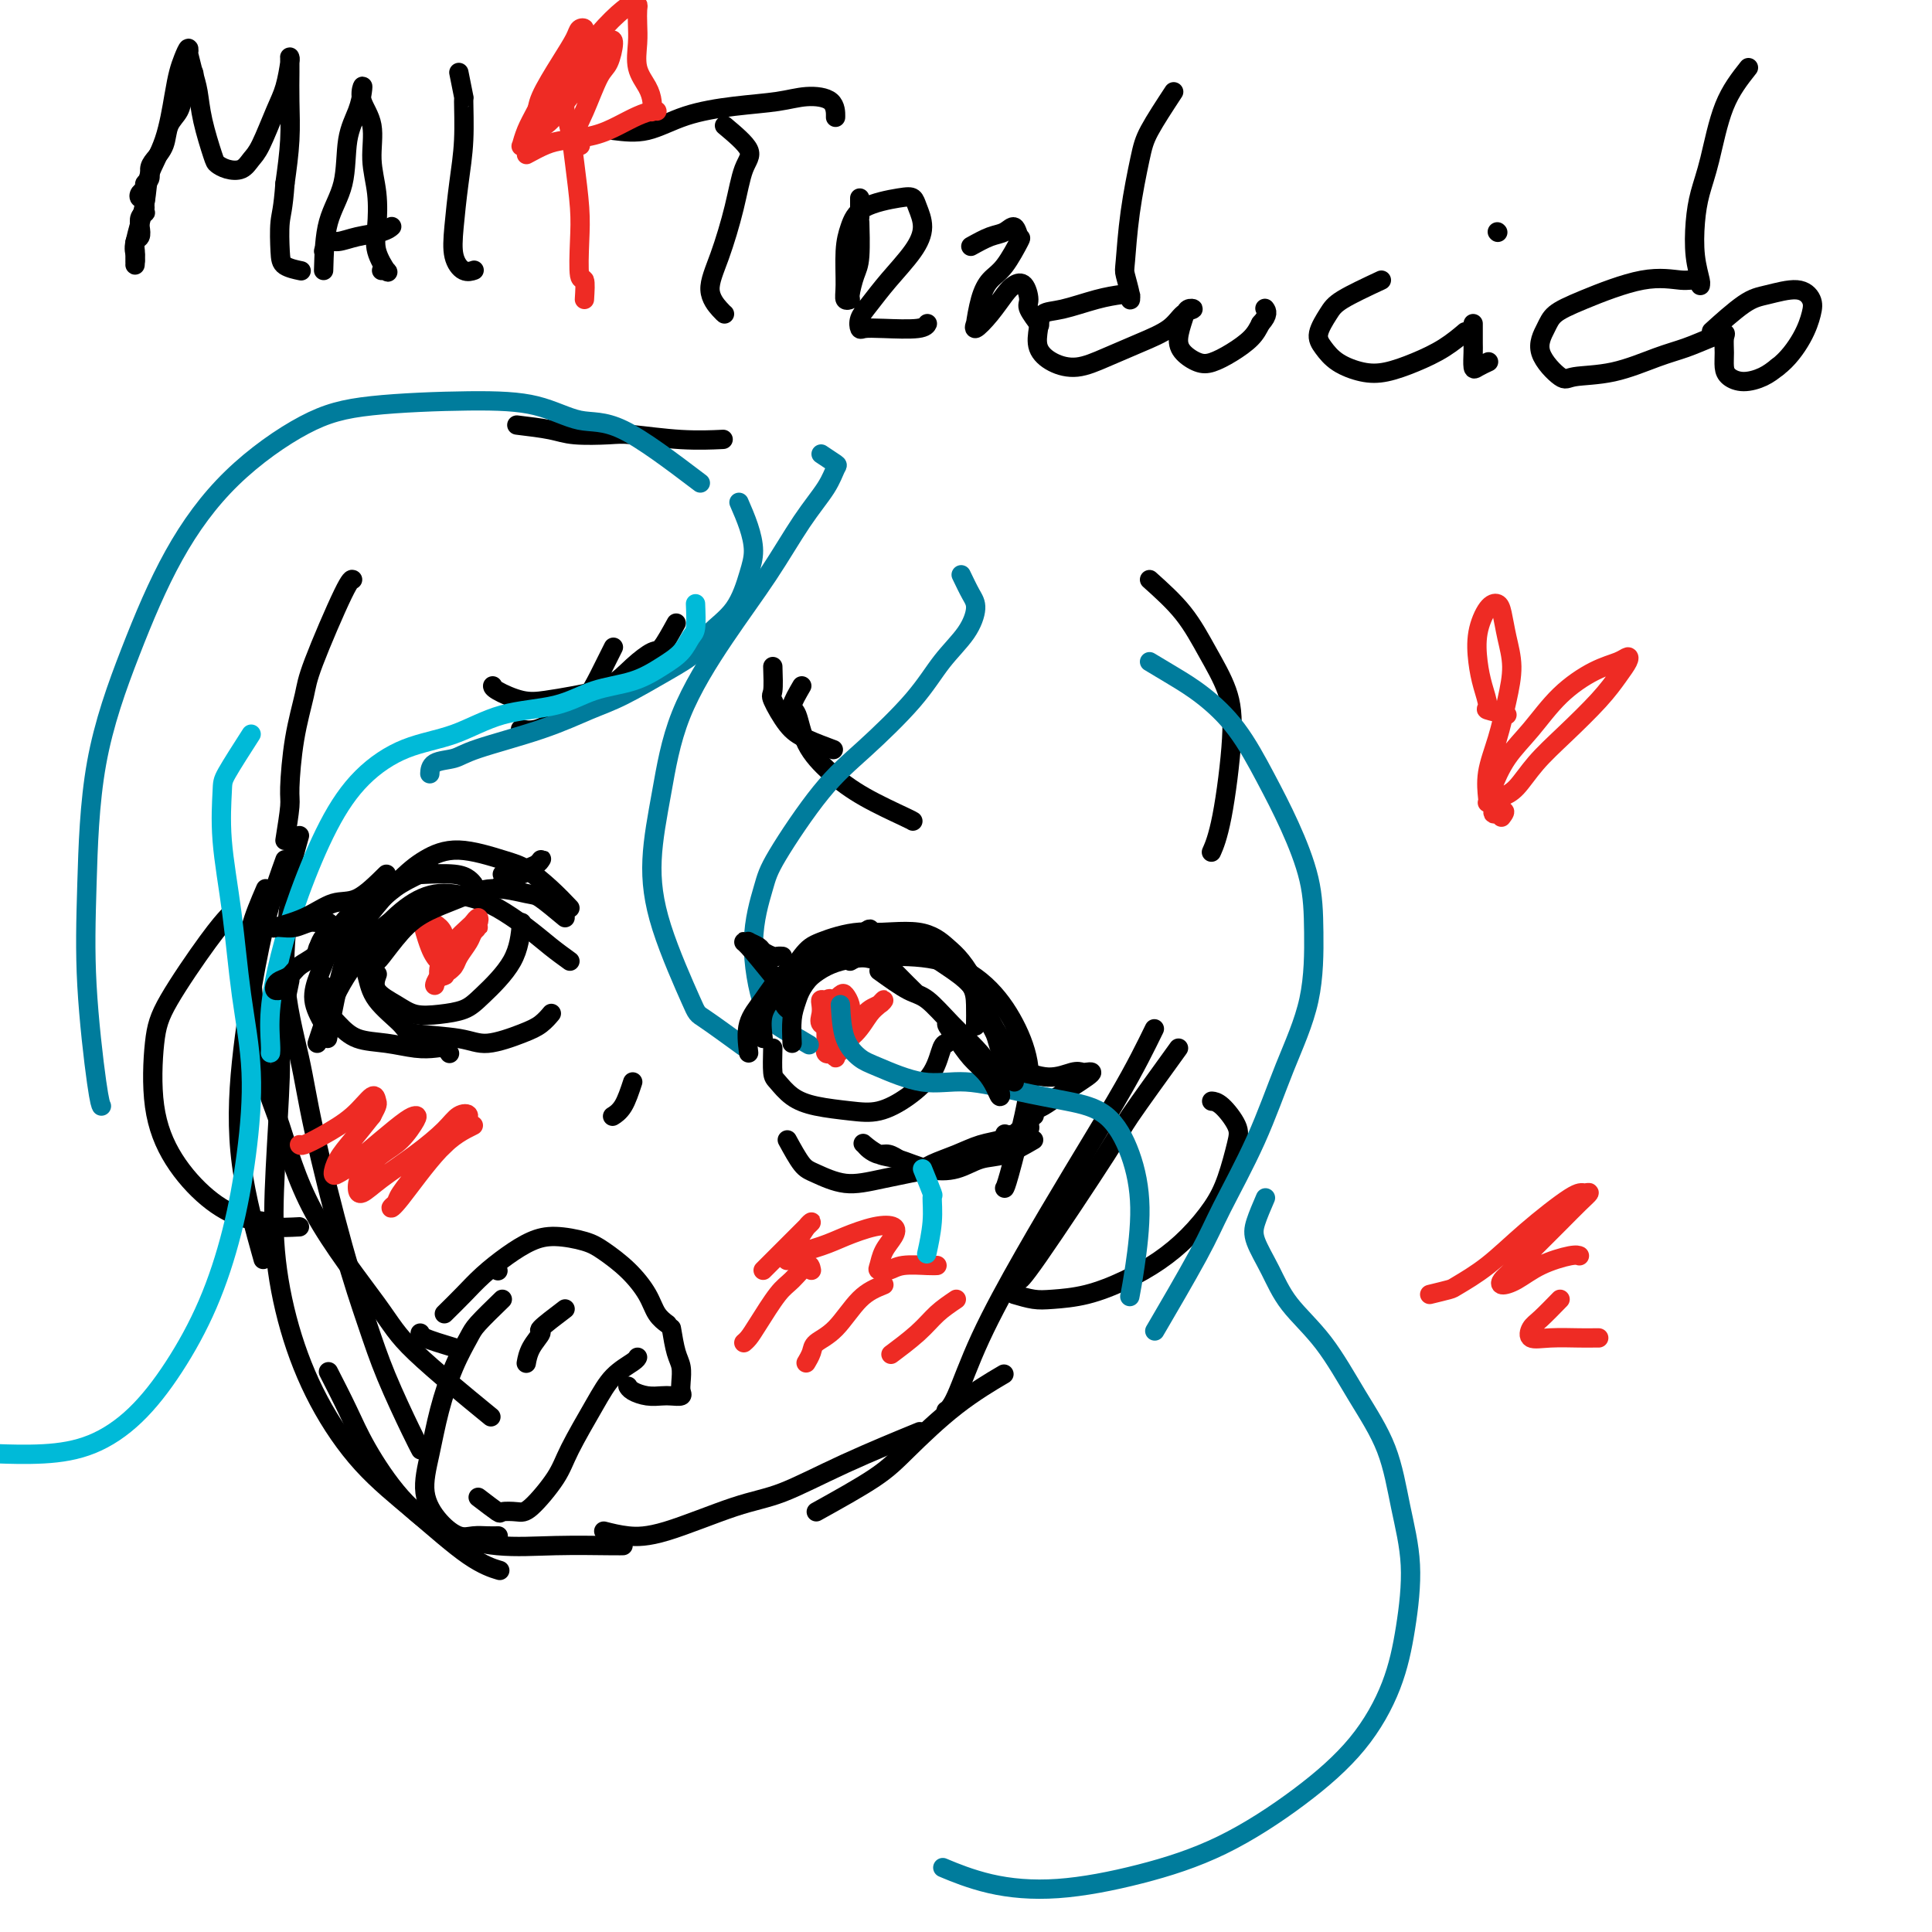 <svg viewBox='0 0 400 400' version='1.1' xmlns='http://www.w3.org/2000/svg' xmlns:xlink='http://www.w3.org/1999/xlink'><g fill='none' stroke='#000000' stroke-width='4' stroke-linecap='round' stroke-linejoin='round'><path d='M40,16c0.120,-0.486 0.241,-0.972 0,-1c-0.241,-0.028 -0.842,0.403 -1,1c-0.158,0.597 0.127,1.360 0,2c-0.127,0.640 -0.668,1.158 -1,2c-0.332,0.842 -0.457,2.007 -1,3c-0.543,0.993 -1.503,1.814 -2,3c-0.497,1.186 -0.529,2.737 -1,4c-0.471,1.263 -1.379,2.236 -2,3c-0.621,0.764 -0.955,1.318 -1,2c-0.045,0.682 0.197,1.493 0,2c-0.197,0.507 -0.834,0.709 -1,1c-0.166,0.291 0.137,0.669 0,1c-0.137,0.331 -0.716,0.615 -1,1c-0.284,0.385 -0.272,0.873 0,1c0.272,0.127 0.805,-0.106 1,0c0.195,0.106 0.053,0.549 0,1c-0.053,0.451 -0.018,0.908 0,1c0.018,0.092 0.019,-0.180 0,0c-0.019,0.180 -0.057,0.812 0,1c0.057,0.188 0.208,-0.067 0,0c-0.208,0.067 -0.774,0.455 -1,1c-0.226,0.545 -0.113,1.245 0,2c0.113,0.755 0.226,1.564 0,2c-0.226,0.436 -0.793,0.498 -1,1c-0.207,0.502 -0.056,1.443 0,2c0.056,0.557 0.016,0.731 0,1c-0.016,0.269 -0.008,0.635 0,1'/><path d='M28,54c-0.124,2.012 0.067,0.041 0,-1c-0.067,-1.041 -0.393,-1.152 0,-3c0.393,-1.848 1.506,-5.432 2,-8c0.494,-2.568 0.370,-4.119 1,-6c0.630,-1.881 2.015,-4.092 3,-7c0.985,-2.908 1.571,-6.512 2,-9c0.429,-2.488 0.703,-3.861 1,-5c0.297,-1.139 0.618,-2.044 1,-3c0.382,-0.956 0.823,-1.962 1,-2c0.177,-0.038 0.088,0.892 0,1c-0.088,0.108 -0.174,-0.605 0,0c0.174,0.605 0.609,2.529 1,4c0.391,1.471 0.737,2.488 1,4c0.263,1.512 0.444,3.517 1,6c0.556,2.483 1.486,5.444 2,7c0.514,1.556 0.612,1.708 1,2c0.388,0.292 1.066,0.725 2,1c0.934,0.275 2.123,0.393 3,0c0.877,-0.393 1.440,-1.296 2,-2c0.560,-0.704 1.117,-1.207 2,-3c0.883,-1.793 2.093,-4.875 3,-7c0.907,-2.125 1.511,-3.295 2,-5c0.489,-1.705 0.863,-3.947 1,-5c0.137,-1.053 0.037,-0.918 0,-1c-0.037,-0.082 -0.013,-0.381 0,0c0.013,0.381 0.014,1.442 0,3c-0.014,1.558 -0.042,3.612 0,6c0.042,2.388 0.155,5.111 0,8c-0.155,2.889 -0.577,5.945 -1,9'/><path d='M59,38c-0.378,5.360 -0.822,6.259 -1,8c-0.178,1.741 -0.089,4.322 0,6c0.089,1.678 0.178,2.452 1,3c0.822,0.548 2.378,0.871 3,1c0.622,0.129 0.311,0.065 0,0'/><path d='M67,56c0.099,-3.553 0.198,-7.105 1,-10c0.802,-2.895 2.306,-5.132 3,-8c0.694,-2.868 0.576,-6.369 1,-9c0.424,-2.631 1.389,-4.394 2,-6c0.611,-1.606 0.867,-3.054 1,-4c0.133,-0.946 0.145,-1.389 0,-1c-0.145,0.389 -0.445,1.611 0,3c0.445,1.389 1.634,2.943 2,5c0.366,2.057 -0.091,4.615 0,7c0.091,2.385 0.729,4.597 1,7c0.271,2.403 0.174,4.998 0,7c-0.174,2.002 -0.425,3.412 0,5c0.425,1.588 1.526,3.353 2,4c0.474,0.647 0.320,0.174 0,0c-0.320,-0.174 -0.806,-0.050 -1,0c-0.194,0.050 -0.097,0.025 0,0'/><path d='M67,52c0.281,-0.870 0.562,-1.739 1,-2c0.438,-0.261 1.032,0.088 2,0c0.968,-0.088 2.311,-0.611 4,-1c1.689,-0.389 3.724,-0.643 5,-1c1.276,-0.357 1.793,-0.816 2,-1c0.207,-0.184 0.103,-0.092 0,0'/><path d='M95,15c0.429,2.186 0.858,4.372 1,5c0.142,0.628 -0.002,-0.303 0,1c0.002,1.303 0.150,4.840 0,8c-0.150,3.160 -0.597,5.943 -1,9c-0.403,3.057 -0.763,6.388 -1,9c-0.237,2.612 -0.352,4.504 0,6c0.352,1.496 1.172,2.595 2,3c0.828,0.405 1.665,0.116 2,0c0.335,-0.116 0.167,-0.058 0,0'/><path d='M127,27c2.293,0.285 4.586,0.570 7,0c2.414,-0.570 4.948,-1.994 8,-3c3.052,-1.006 6.622,-1.593 10,-2c3.378,-0.407 6.565,-0.635 9,-1c2.435,-0.365 4.116,-0.869 6,-1c1.884,-0.131 3.969,0.109 5,1c1.031,0.891 1.008,2.432 1,3c-0.008,0.568 -0.002,0.162 0,0c0.002,-0.162 0.001,-0.081 0,0'/><path d='M150,26c2.185,1.835 4.370,3.670 5,5c0.630,1.330 -0.294,2.157 -1,4c-0.706,1.843 -1.194,4.704 -2,8c-0.806,3.296 -1.929,7.027 -3,10c-1.071,2.973 -2.091,5.189 -2,7c0.091,1.811 1.294,3.218 2,4c0.706,0.782 0.916,0.938 1,1c0.084,0.062 0.042,0.031 0,0'/><path d='M178,41c0.006,1.765 0.012,3.531 0,4c-0.012,0.469 -0.041,-0.358 0,1c0.041,1.358 0.151,4.901 0,7c-0.151,2.099 -0.562,2.753 -1,4c-0.438,1.247 -0.903,3.086 -1,4c-0.097,0.914 0.172,0.902 0,1c-0.172,0.098 -0.787,0.304 -1,0c-0.213,-0.304 -0.023,-1.118 0,-3c0.023,-1.882 -0.120,-4.831 0,-7c0.120,-2.169 0.504,-3.557 1,-5c0.496,-1.443 1.104,-2.939 3,-4c1.896,-1.061 5.079,-1.686 7,-2c1.921,-0.314 2.580,-0.318 3,0c0.420,0.318 0.601,0.960 1,2c0.399,1.040 1.017,2.480 1,4c-0.017,1.520 -0.670,3.119 -2,5c-1.330,1.881 -3.336,4.045 -5,6c-1.664,1.955 -2.987,3.700 -4,5c-1.013,1.300 -1.715,2.153 -2,3c-0.285,0.847 -0.153,1.687 0,2c0.153,0.313 0.328,0.098 1,0c0.672,-0.098 1.840,-0.078 4,0c2.160,0.078 5.312,0.213 7,0c1.688,-0.213 1.911,-0.775 2,-1c0.089,-0.225 0.045,-0.112 0,0'/><path d='M201,51c1.405,-0.779 2.810,-1.558 4,-2c1.190,-0.442 2.167,-0.547 3,-1c0.833,-0.453 1.524,-1.255 2,-1c0.476,0.255 0.738,1.567 1,2c0.262,0.433 0.525,-0.012 0,1c-0.525,1.012 -1.839,3.481 -3,5c-1.161,1.519 -2.170,2.087 -3,3c-0.830,0.913 -1.482,2.170 -2,4c-0.518,1.830 -0.903,4.232 -1,5c-0.097,0.768 0.095,-0.099 0,0c-0.095,0.099 -0.478,1.162 0,1c0.478,-0.162 1.817,-1.550 3,-3c1.183,-1.450 2.210,-2.962 3,-4c0.790,-1.038 1.344,-1.601 2,-2c0.656,-0.399 1.416,-0.632 2,0c0.584,0.632 0.994,2.131 1,3c0.006,0.869 -0.390,1.109 0,2c0.390,0.891 1.567,2.432 2,3c0.433,0.568 0.124,0.162 0,0c-0.124,-0.162 -0.062,-0.081 0,0'/><path d='M243,19c-1.940,2.959 -3.880,5.917 -5,8c-1.120,2.083 -1.421,3.290 -2,6c-0.579,2.710 -1.438,6.923 -2,11c-0.562,4.077 -0.829,8.017 -1,10c-0.171,1.983 -0.246,2.009 0,3c0.246,0.991 0.813,2.947 1,4c0.187,1.053 -0.007,1.203 0,1c0.007,-0.203 0.216,-0.761 0,-1c-0.216,-0.239 -0.856,-0.161 -2,0c-1.144,0.161 -2.792,0.406 -5,1c-2.208,0.594 -4.976,1.538 -7,2c-2.024,0.462 -3.302,0.440 -4,1c-0.698,0.560 -0.815,1.700 -1,3c-0.185,1.300 -0.439,2.760 0,4c0.439,1.240 1.570,2.261 3,3c1.430,0.739 3.159,1.197 5,1c1.841,-0.197 3.794,-1.047 6,-2c2.206,-0.953 4.665,-2.008 7,-3c2.335,-0.992 4.546,-1.922 6,-3c1.454,-1.078 2.151,-2.304 3,-3c0.849,-0.696 1.851,-0.860 2,-1c0.149,-0.140 -0.553,-0.255 -1,0c-0.447,0.255 -0.637,0.879 -1,2c-0.363,1.121 -0.899,2.740 -1,4c-0.101,1.260 0.231,2.161 1,3c0.769,0.839 1.974,1.617 3,2c1.026,0.383 1.873,0.371 3,0c1.127,-0.371 2.534,-1.100 4,-2c1.466,-0.900 2.990,-1.971 4,-3c1.010,-1.029 1.505,-2.014 2,-3'/><path d='M261,67c1.778,-1.911 1.222,-2.689 1,-3c-0.222,-0.311 -0.111,-0.156 0,0'/><path d='M286,58c-3.106,1.453 -6.212,2.907 -8,4c-1.788,1.093 -2.258,1.827 -3,3c-0.742,1.173 -1.758,2.785 -2,4c-0.242,1.215 0.289,2.033 1,3c0.711,0.967 1.603,2.083 3,3c1.397,0.917 3.300,1.636 5,2c1.700,0.364 3.199,0.374 5,0c1.801,-0.374 3.905,-1.131 6,-2c2.095,-0.869 4.179,-1.849 6,-3c1.821,-1.151 3.377,-2.472 4,-3c0.623,-0.528 0.311,-0.264 0,0'/><path d='M305,67c-0.004,1.553 -0.008,3.106 0,4c0.008,0.894 0.027,1.129 0,2c-0.027,0.871 -0.100,2.378 0,3c0.100,0.622 0.373,0.360 1,0c0.627,-0.360 1.608,-0.817 2,-1c0.392,-0.183 0.196,-0.091 0,0'/><path d='M310,48c0.000,0.000 0.100,0.100 0.1,0.1'/><path d='M362,14c-1.827,2.312 -3.653,4.623 -5,8c-1.347,3.377 -2.213,7.819 -3,11c-0.787,3.181 -1.493,5.101 -2,7c-0.507,1.899 -0.815,3.778 -1,6c-0.185,2.222 -0.248,4.788 0,7c0.248,2.212 0.806,4.072 1,5c0.194,0.928 0.022,0.925 0,1c-0.022,0.075 0.106,0.229 0,0c-0.106,-0.229 -0.445,-0.840 -1,-1c-0.555,-0.160 -1.328,0.133 -3,0c-1.672,-0.133 -4.245,-0.691 -8,0c-3.755,0.691 -8.691,2.631 -12,4c-3.309,1.369 -4.990,2.167 -6,3c-1.010,0.833 -1.348,1.700 -2,3c-0.652,1.300 -1.617,3.032 -1,5c0.617,1.968 2.817,4.171 4,5c1.183,0.829 1.348,0.282 3,0c1.652,-0.282 4.790,-0.300 8,-1c3.210,-0.700 6.492,-2.081 9,-3c2.508,-0.919 4.241,-1.376 6,-2c1.759,-0.624 3.543,-1.415 5,-2c1.457,-0.585 2.588,-0.963 3,-1c0.412,-0.037 0.104,0.268 0,1c-0.104,0.732 -0.005,1.893 0,3c0.005,1.107 -0.084,2.161 0,3c0.084,0.839 0.342,1.462 1,2c0.658,0.538 1.716,0.991 3,1c1.284,0.009 2.796,-0.426 4,-1c1.204,-0.574 2.102,-1.287 3,-2'/><path d='M368,76c2.101,-1.559 3.854,-3.956 5,-6c1.146,-2.044 1.685,-3.736 2,-5c0.315,-1.264 0.406,-2.100 0,-3c-0.406,-0.900 -1.308,-1.866 -3,-2c-1.692,-0.134 -4.175,0.562 -6,1c-1.825,0.438 -2.991,0.618 -5,2c-2.009,1.382 -4.860,3.966 -6,5c-1.140,1.034 -0.570,0.517 0,0'/></g>
<g fill='none' stroke='#EE2B24' stroke-width='4' stroke-linecap='round' stroke-linejoin='round'><path d='M121,62c0.111,-1.749 0.223,-3.498 0,-4c-0.223,-0.502 -0.780,0.242 -1,-1c-0.220,-1.242 -0.101,-4.472 0,-7c0.101,-2.528 0.185,-4.354 0,-7c-0.185,-2.646 -0.638,-6.110 -1,-9c-0.362,-2.890 -0.633,-5.205 -1,-7c-0.367,-1.795 -0.830,-3.069 -1,-4c-0.170,-0.931 -0.046,-1.520 0,-2c0.046,-0.480 0.013,-0.851 0,-1c-0.013,-0.149 -0.007,-0.074 0,0'/><path d='M109,32c1.386,-0.750 2.772,-1.500 4,-2c1.228,-0.500 2.297,-0.751 4,-1c1.703,-0.249 4.041,-0.497 6,-1c1.959,-0.503 3.540,-1.259 5,-2c1.460,-0.741 2.797,-1.465 4,-2c1.203,-0.535 2.270,-0.881 3,-1c0.730,-0.119 1.122,-0.012 1,0c-0.122,0.012 -0.758,-0.071 -1,0c-0.242,0.071 -0.089,0.294 0,0c0.089,-0.294 0.115,-1.107 0,-2c-0.115,-0.893 -0.371,-1.868 -1,-3c-0.629,-1.132 -1.632,-2.423 -2,-4c-0.368,-1.577 -0.101,-3.442 0,-5c0.101,-1.558 0.038,-2.810 0,-4c-0.038,-1.190 -0.049,-2.320 0,-3c0.049,-0.680 0.160,-0.912 0,-1c-0.160,-0.088 -0.590,-0.033 -1,0c-0.410,0.033 -0.799,0.044 -2,1c-1.201,0.956 -3.215,2.856 -5,5c-1.785,2.144 -3.340,4.532 -5,7c-1.660,2.468 -3.426,5.018 -5,7c-1.574,1.982 -2.955,3.398 -4,5c-1.045,1.602 -1.753,3.389 -2,4c-0.247,0.611 -0.033,0.045 0,0c0.033,-0.045 -0.115,0.431 0,0c0.115,-0.431 0.492,-1.770 1,-3c0.508,-1.230 1.145,-2.351 2,-4c0.855,-1.649 1.927,-3.824 3,-6'/><path d='M114,17c1.733,-2.932 3.065,-3.762 4,-5c0.935,-1.238 1.473,-2.883 2,-4c0.527,-1.117 1.045,-1.706 1,-2c-0.045,-0.294 -0.652,-0.295 -1,0c-0.348,0.295 -0.437,0.885 -1,2c-0.563,1.115 -1.599,2.755 -3,5c-1.401,2.245 -3.166,5.095 -4,7c-0.834,1.905 -0.738,2.864 -1,4c-0.262,1.136 -0.881,2.448 -1,3c-0.119,0.552 0.262,0.344 1,0c0.738,-0.344 1.834,-0.824 3,-2c1.166,-1.176 2.401,-3.048 4,-5c1.599,-1.952 3.562,-3.986 5,-6c1.438,-2.014 2.352,-4.010 3,-5c0.648,-0.990 1.030,-0.974 1,0c-0.030,0.974 -0.474,2.906 -1,4c-0.526,1.094 -1.135,1.351 -2,3c-0.865,1.649 -1.984,4.689 -3,7c-1.016,2.311 -1.927,3.891 -2,5c-0.073,1.109 0.694,1.745 1,2c0.306,0.255 0.153,0.127 0,0'/></g>
<g fill='none' stroke='#000000' stroke-width='4' stroke-linecap='round' stroke-linejoin='round'><path d='M118,188c-1.216,-1.279 -2.432,-2.559 -4,-4c-1.568,-1.441 -3.490,-3.044 -5,-4c-1.510,-0.956 -2.610,-1.264 -5,-2c-2.390,-0.736 -6.072,-1.900 -9,-2c-2.928,-0.100 -5.104,0.864 -7,2c-1.896,1.136 -3.514,2.442 -6,5c-2.486,2.558 -5.842,6.366 -8,10c-2.158,3.634 -3.120,7.094 -4,11c-0.880,3.906 -1.680,8.259 -2,10c-0.320,1.741 -0.160,0.871 0,0'/><path d='M118,199c-1.278,-0.923 -2.556,-1.846 -4,-3c-1.444,-1.154 -3.056,-2.537 -5,-4c-1.944,-1.463 -4.222,-3.004 -6,-4c-1.778,-0.996 -3.055,-1.448 -5,-2c-1.945,-0.552 -4.557,-1.204 -7,-1c-2.443,0.204 -4.718,1.265 -7,3c-2.282,1.735 -4.570,4.146 -7,7c-2.430,2.854 -5.000,6.153 -7,10c-2.000,3.847 -3.428,8.242 -4,10c-0.572,1.758 -0.286,0.879 0,0'/><path d='M161,210c1.974,-2.537 3.948,-5.073 6,-7c2.052,-1.927 4.184,-3.243 7,-4c2.816,-0.757 6.318,-0.954 10,-1c3.682,-0.046 7.546,0.059 11,1c3.454,0.941 6.498,2.718 9,5c2.502,2.282 4.460,5.070 6,8c1.540,2.930 2.661,6.000 3,9c0.339,3.000 -0.105,5.928 -1,10c-0.895,4.072 -2.241,9.289 -3,12c-0.759,2.711 -0.931,2.918 -1,3c-0.069,0.082 -0.034,0.041 0,0'/><path d='M160,217c-0.050,1.963 -0.101,3.927 0,5c0.101,1.073 0.353,1.256 1,2c0.647,0.744 1.690,2.048 3,3c1.310,0.952 2.886,1.551 5,2c2.114,0.449 4.765,0.747 7,1c2.235,0.253 4.053,0.460 6,0c1.947,-0.460 4.025,-1.587 6,-3c1.975,-1.413 3.849,-3.111 5,-5c1.151,-1.889 1.579,-3.970 2,-5c0.421,-1.030 0.835,-1.009 1,-1c0.165,0.009 0.083,0.004 0,0'/><path d='M76,193c-0.514,1.775 -1.028,3.551 -1,5c0.028,1.449 0.597,2.573 1,4c0.403,1.427 0.639,3.158 2,5c1.361,1.842 3.848,3.794 5,5c1.152,1.206 0.969,1.666 3,2c2.031,0.334 6.275,0.541 9,1c2.725,0.459 3.932,1.170 6,1c2.068,-0.170 4.998,-1.221 7,-2c2.002,-0.779 3.078,-1.287 4,-2c0.922,-0.713 1.692,-1.632 2,-2c0.308,-0.368 0.154,-0.184 0,0'/></g>
<g fill='none' stroke='#EE2B24' stroke-width='4' stroke-linecap='round' stroke-linejoin='round'><path d='M89,192c-0.196,-0.180 -0.393,-0.360 0,0c0.393,0.360 1.374,1.259 2,2c0.626,0.741 0.897,1.324 1,2c0.103,0.676 0.039,1.447 0,2c-0.039,0.553 -0.052,0.890 0,1c0.052,0.110 0.168,-0.005 0,0c-0.168,0.005 -0.620,0.132 -1,0c-0.380,-0.132 -0.688,-0.523 -1,-1c-0.312,-0.477 -0.627,-1.040 -1,-2c-0.373,-0.960 -0.804,-2.318 -1,-3c-0.196,-0.682 -0.158,-0.687 0,-1c0.158,-0.313 0.435,-0.935 1,-1c0.565,-0.065 1.419,0.428 2,1c0.581,0.572 0.889,1.225 1,2c0.111,0.775 0.026,1.673 0,3c-0.026,1.327 0.006,3.081 0,4c-0.006,0.919 -0.052,1.001 0,1c0.052,-0.001 0.201,-0.086 0,0c-0.201,0.086 -0.751,0.342 -1,0c-0.249,-0.342 -0.197,-1.281 0,-2c0.197,-0.719 0.540,-1.217 1,-2c0.460,-0.783 1.038,-1.853 2,-3c0.962,-1.147 2.308,-2.373 3,-3c0.692,-0.627 0.730,-0.654 1,-1c0.270,-0.346 0.774,-1.010 1,-1c0.226,0.010 0.176,0.695 0,1c-0.176,0.305 -0.479,0.230 -1,1c-0.521,0.770 -1.261,2.385 -2,4'/><path d='M96,196c-0.937,1.566 -1.780,2.481 -2,3c-0.220,0.519 0.183,0.641 0,1c-0.183,0.359 -0.950,0.955 -1,1c-0.050,0.045 0.618,-0.462 1,-1c0.382,-0.538 0.477,-1.109 1,-2c0.523,-0.891 1.472,-2.102 2,-3c0.528,-0.898 0.635,-1.481 1,-2c0.365,-0.519 0.987,-0.973 1,-1c0.013,-0.027 -0.585,0.375 -1,1c-0.415,0.625 -0.647,1.474 -1,2c-0.353,0.526 -0.827,0.729 -2,2c-1.173,1.271 -3.047,3.612 -4,5c-0.953,1.388 -0.987,1.825 -1,2c-0.013,0.175 -0.007,0.087 0,0'/><path d='M173,208c0.029,0.651 0.058,1.302 0,2c-0.058,0.698 -0.202,1.442 0,2c0.202,0.558 0.750,0.931 1,1c0.250,0.069 0.203,-0.166 0,0c-0.203,0.166 -0.562,0.732 -1,1c-0.438,0.268 -0.954,0.237 -1,0c-0.046,-0.237 0.379,-0.680 0,-1c-0.379,-0.320 -1.563,-0.516 -2,-1c-0.437,-0.484 -0.127,-1.256 0,-2c0.127,-0.744 0.071,-1.458 0,-2c-0.071,-0.542 -0.158,-0.910 0,-1c0.158,-0.090 0.560,0.097 1,0c0.440,-0.097 0.916,-0.478 1,0c0.084,0.478 -0.225,1.816 0,3c0.225,1.184 0.985,2.213 1,3c0.015,0.787 -0.714,1.330 -1,2c-0.286,0.670 -0.129,1.467 0,2c0.129,0.533 0.230,0.802 0,1c-0.230,0.198 -0.792,0.324 -1,0c-0.208,-0.324 -0.063,-1.099 0,-2c0.063,-0.901 0.044,-1.927 0,-3c-0.044,-1.073 -0.113,-2.191 0,-3c0.113,-0.809 0.410,-1.308 1,-2c0.590,-0.692 1.475,-1.577 2,-2c0.525,-0.423 0.690,-0.384 1,0c0.310,0.384 0.763,1.113 1,2c0.237,0.887 0.256,1.931 0,3c-0.256,1.069 -0.787,2.163 -1,3c-0.213,0.837 -0.106,1.419 0,2'/><path d='M175,216c-0.301,1.926 -1.554,1.743 -2,2c-0.446,0.257 -0.087,0.956 0,1c0.087,0.044 -0.100,-0.565 0,-1c0.100,-0.435 0.486,-0.695 1,-1c0.514,-0.305 1.155,-0.653 2,-2c0.845,-1.347 1.895,-3.691 3,-5c1.105,-1.309 2.264,-1.582 3,-2c0.736,-0.418 1.048,-0.981 1,-1c-0.048,-0.019 -0.457,0.506 -1,1c-0.543,0.494 -1.219,0.956 -2,2c-0.781,1.044 -1.668,2.670 -3,4c-1.332,1.330 -3.111,2.364 -4,3c-0.889,0.636 -0.890,0.874 -1,1c-0.110,0.126 -0.331,0.139 0,0c0.331,-0.139 1.212,-0.429 2,-1c0.788,-0.571 1.481,-1.423 2,-2c0.519,-0.577 0.862,-0.879 1,-1c0.138,-0.121 0.069,-0.060 0,0'/></g>
<g fill='none' stroke='#000000' stroke-width='4' stroke-linecap='round' stroke-linejoin='round'><path d='M117,190c-1.942,-1.619 -3.884,-3.238 -5,-4c-1.116,-0.762 -1.407,-0.667 -3,-1c-1.593,-0.333 -4.490,-1.094 -7,-1c-2.510,0.094 -4.634,1.045 -7,2c-2.366,0.955 -4.974,1.916 -7,3c-2.026,1.084 -3.471,2.290 -5,4c-1.529,1.710 -3.142,3.922 -4,5c-0.858,1.078 -0.959,1.022 -1,1c-0.041,-0.022 -0.020,-0.011 0,0'/><path d='M69,207c0.921,-2.108 1.841,-4.217 2,-5c0.159,-0.783 -0.445,-0.242 0,-1c0.445,-0.758 1.937,-2.816 4,-5c2.063,-2.184 4.696,-4.494 7,-6c2.304,-1.506 4.277,-2.208 7,-3c2.723,-0.792 6.195,-1.675 8,-2c1.805,-0.325 1.944,-0.093 2,0c0.056,0.093 0.028,0.046 0,0'/><path d='M140,129c-1.135,2.062 -2.269,4.125 -3,5c-0.731,0.875 -1.058,0.563 -2,1c-0.942,0.437 -2.497,1.621 -4,3c-1.503,1.379 -2.953,2.951 -5,4c-2.047,1.049 -4.692,1.573 -7,2c-2.308,0.427 -4.279,0.755 -6,1c-1.721,0.245 -3.193,0.406 -5,0c-1.807,-0.406 -3.948,-1.378 -5,-2c-1.052,-0.622 -1.015,-0.892 -1,-1c0.015,-0.108 0.007,-0.054 0,0'/><path d='M166,142c-0.928,1.606 -1.855,3.212 -2,4c-0.145,0.788 0.493,0.757 1,2c0.507,1.243 0.882,3.759 2,6c1.118,2.241 2.979,4.208 5,6c2.021,1.792 4.201,3.408 7,5c2.799,1.592 6.215,3.159 8,4c1.785,0.841 1.939,0.954 2,1c0.061,0.046 0.031,0.023 0,0'/><path d='M59,178c-1.011,2.806 -2.021,5.613 -3,9c-0.979,3.387 -1.925,7.355 -3,13c-1.075,5.645 -2.278,12.967 -3,20c-0.722,7.033 -0.964,13.778 0,21c0.964,7.222 3.132,14.921 4,18c0.868,3.079 0.434,1.540 0,0'/><path d='M55,184c-1.231,2.862 -2.463,5.724 -3,8c-0.537,2.276 -0.380,3.966 0,9c0.380,5.034 0.982,13.412 2,19c1.018,5.588 2.450,8.385 4,13c1.550,4.615 3.216,11.046 7,18c3.784,6.954 9.684,14.431 13,19c3.316,4.569 4.047,6.230 8,10c3.953,3.770 11.130,9.649 14,12c2.870,2.351 1.435,1.176 0,0'/><path d='M62,173c-0.896,3.183 -1.793,6.366 -2,8c-0.207,1.634 0.274,1.719 0,5c-0.274,3.281 -1.305,9.760 -1,16c0.305,6.240 1.945,12.242 3,17c1.055,4.758 1.525,8.271 3,15c1.475,6.729 3.954,16.672 6,24c2.046,7.328 3.659,12.041 5,16c1.341,3.959 2.411,7.164 4,11c1.589,3.836 3.697,8.302 5,11c1.303,2.698 1.801,3.628 2,4c0.199,0.372 0.100,0.186 0,0'/><path d='M60,203c-0.302,1.438 -0.605,2.877 -1,5c-0.395,2.123 -0.883,4.931 -1,7c-0.117,2.069 0.139,3.398 0,8c-0.139,4.602 -0.671,12.478 -1,19c-0.329,6.522 -0.456,11.689 0,17c0.456,5.311 1.495,10.767 3,16c1.505,5.233 3.476,10.243 6,15c2.524,4.757 5.602,9.261 9,13c3.398,3.739 7.117,6.714 11,10c3.883,3.286 7.930,6.885 11,9c3.070,2.115 5.163,2.747 6,3c0.837,0.253 0.419,0.126 0,0'/><path d='M68,284c1.395,2.728 2.791,5.457 4,8c1.209,2.543 2.232,4.902 4,8c1.768,3.098 4.280,6.935 7,10c2.720,3.065 5.647,5.357 9,7c3.353,1.643 7.133,2.636 11,3c3.867,0.364 7.820,0.097 12,0c4.180,-0.097 8.587,-0.026 11,0c2.413,0.026 2.832,0.007 3,0c0.168,-0.007 0.084,-0.004 0,0'/><path d='M125,317c1.571,0.399 3.142,0.798 5,1c1.858,0.202 4.003,0.207 8,-1c3.997,-1.207 9.847,-3.627 14,-5c4.153,-1.373 6.608,-1.698 10,-3c3.392,-1.302 7.721,-3.581 13,-6c5.279,-2.419 11.508,-4.977 14,-6c2.492,-1.023 1.246,-0.512 0,0'/><path d='M169,313c4.510,-2.504 9.021,-5.008 12,-7c2.979,-1.992 4.427,-3.472 7,-6c2.573,-2.528 6.270,-6.104 10,-9c3.730,-2.896 7.494,-5.113 9,-6c1.506,-0.887 0.753,-0.443 0,0'/><path d='M239,213c-0.910,1.864 -1.821,3.728 -3,6c-1.179,2.272 -2.627,4.951 -5,9c-2.373,4.049 -5.673,9.467 -9,15c-3.327,5.533 -6.682,11.182 -10,17c-3.318,5.818 -6.601,11.807 -9,17c-2.399,5.193 -3.915,9.590 -5,12c-1.085,2.410 -1.739,2.831 -2,3c-0.261,0.169 -0.131,0.084 0,0'/><path d='M244,217c-4.053,5.608 -8.105,11.215 -10,14c-1.895,2.785 -1.632,2.746 -5,8c-3.368,5.254 -10.368,15.799 -14,21c-3.632,5.201 -3.895,5.057 -4,5c-0.105,-0.057 -0.053,-0.029 0,0'/><path d='M59,174c0.438,-2.743 0.876,-5.487 1,-7c0.124,-1.513 -0.065,-1.796 0,-4c0.065,-2.204 0.385,-6.328 1,-10c0.615,-3.672 1.524,-6.893 2,-9c0.476,-2.107 0.519,-3.101 2,-7c1.481,-3.899 4.399,-10.704 6,-14c1.601,-3.296 1.886,-3.085 2,-3c0.114,0.085 0.057,0.042 0,0'/><path d='M107,88c2.581,0.312 5.162,0.623 7,1c1.838,0.377 2.931,0.819 5,1c2.069,0.181 5.112,0.101 7,0c1.888,-0.101 2.619,-0.223 5,0c2.381,0.223 6.410,0.791 10,1c3.590,0.209 6.740,0.060 8,0c1.260,-0.060 0.630,-0.030 0,0'/><path d='M238,120c2.502,2.245 5.005,4.490 7,7c1.995,2.510 3.484,5.286 5,8c1.516,2.714 3.061,5.365 4,8c0.939,2.635 1.272,5.253 1,10c-0.272,4.747 -1.150,11.624 -2,16c-0.850,4.376 -1.671,6.250 -2,7c-0.329,0.750 -0.164,0.375 0,0'/><path d='M210,268c1.397,0.410 2.795,0.820 4,1c1.205,0.180 2.218,0.129 4,0c1.782,-0.129 4.332,-0.336 7,-1c2.668,-0.664 5.453,-1.784 8,-3c2.547,-1.216 4.857,-2.527 7,-4c2.143,-1.473 4.118,-3.106 6,-5c1.882,-1.894 3.672,-4.049 5,-6c1.328,-1.951 2.194,-3.700 3,-6c0.806,-2.300 1.550,-5.152 2,-7c0.450,-1.848 0.605,-2.691 0,-4c-0.605,-1.309 -1.971,-3.083 -3,-4c-1.029,-0.917 -1.723,-0.976 -2,-1c-0.277,-0.024 -0.139,-0.012 0,0'/><path d='M62,254c-1.995,0.103 -3.989,0.205 -5,0c-1.011,-0.205 -1.038,-0.719 -2,-1c-0.962,-0.281 -2.858,-0.331 -5,-1c-2.142,-0.669 -4.531,-1.956 -7,-4c-2.469,-2.044 -5.017,-4.843 -7,-8c-1.983,-3.157 -3.400,-6.671 -4,-11c-0.600,-4.329 -0.385,-9.472 0,-13c0.385,-3.528 0.938,-5.440 3,-9c2.062,-3.560 5.632,-8.766 8,-12c2.368,-3.234 3.534,-4.495 4,-5c0.466,-0.505 0.233,-0.252 0,0'/><path d='M131,224c-0.622,1.889 -1.244,3.778 -2,5c-0.756,1.222 -1.644,1.778 -2,2c-0.356,0.222 -0.178,0.111 0,0'/><path d='M176,199c2.233,-1.271 4.465,-2.542 5,-3c0.535,-0.458 -0.629,-0.101 0,0c0.629,0.101 3.050,-0.052 5,0c1.950,0.052 3.428,0.310 5,1c1.572,0.690 3.236,1.812 5,3c1.764,1.188 3.627,2.442 5,4c1.373,1.558 2.256,3.420 3,5c0.744,1.580 1.348,2.879 2,4c0.652,1.121 1.350,2.063 2,3c0.650,0.937 1.252,1.868 2,3c0.748,1.132 1.642,2.466 2,3c0.358,0.534 0.179,0.267 0,0'/><path d='M210,221c2.447,0.958 4.895,1.916 7,2c2.105,0.084 3.869,-0.707 5,-1c1.131,-0.293 1.629,-0.086 2,0c0.371,0.086 0.616,0.053 1,0c0.384,-0.053 0.906,-0.127 1,0c0.094,0.127 -0.240,0.453 -1,1c-0.760,0.547 -1.946,1.313 -3,2c-1.054,0.687 -1.978,1.294 -3,2c-1.022,0.706 -2.144,1.510 -3,2c-0.856,0.490 -1.446,0.668 -2,1c-0.554,0.332 -1.072,0.820 -1,1c0.072,0.180 0.735,0.051 1,0c0.265,-0.051 0.133,-0.026 0,0'/><path d='M214,236c-2.084,1.211 -4.168,2.423 -6,3c-1.832,0.577 -3.413,0.521 -5,1c-1.587,0.479 -3.179,1.494 -5,2c-1.821,0.506 -3.872,0.503 -6,0c-2.128,-0.503 -4.333,-1.505 -6,-2c-1.667,-0.495 -2.794,-0.482 -4,-1c-1.206,-0.518 -2.489,-1.565 -3,-2c-0.511,-0.435 -0.249,-0.256 0,0c0.249,0.256 0.484,0.591 1,1c0.516,0.409 1.314,0.893 2,1c0.686,0.107 1.262,-0.164 2,0c0.738,0.164 1.640,0.761 2,1c0.360,0.239 0.180,0.119 0,0'/><path d='M186,240c1.470,0.912 2.940,1.825 4,2c1.060,0.175 1.710,-0.387 3,-1c1.290,-0.613 3.222,-1.276 5,-2c1.778,-0.724 3.404,-1.510 5,-2c1.596,-0.490 3.163,-0.685 4,-1c0.837,-0.315 0.946,-0.749 1,-1c0.054,-0.251 0.055,-0.319 0,0c-0.055,0.319 -0.165,1.024 0,1c0.165,-0.024 0.604,-0.777 1,-1c0.396,-0.223 0.749,0.085 1,0c0.251,-0.085 0.399,-0.563 1,-1c0.601,-0.437 1.656,-0.831 2,-1c0.344,-0.169 -0.024,-0.112 0,0c0.024,0.112 0.439,0.277 0,1c-0.439,0.723 -1.734,2.002 -3,3c-1.266,0.998 -2.505,1.714 -3,2c-0.495,0.286 -0.248,0.143 0,0'/><path d='M163,236c1.066,1.951 2.133,3.902 3,5c0.867,1.098 1.535,1.341 3,2c1.465,0.659 3.727,1.732 6,2c2.273,0.268 4.558,-0.268 8,-1c3.442,-0.732 8.042,-1.659 10,-2c1.958,-0.341 1.274,-0.098 1,0c-0.274,0.098 -0.137,0.049 0,0'/><path d='M67,204c-0.467,1.646 -0.935,3.291 -1,4c-0.065,0.709 0.271,0.481 1,1c0.729,0.519 1.851,1.786 3,3c1.149,1.214 2.325,2.377 4,3c1.675,0.623 3.850,0.707 6,1c2.150,0.293 4.275,0.797 6,1c1.725,0.203 3.050,0.106 4,0c0.950,-0.106 1.525,-0.221 2,0c0.475,0.221 0.850,0.777 1,1c0.150,0.223 0.075,0.111 0,0'/><path d='M67,212c-0.912,-1.659 -1.824,-3.317 -2,-5c-0.176,-1.683 0.385,-3.389 1,-5c0.615,-1.611 1.285,-3.125 2,-5c0.715,-1.875 1.476,-4.111 3,-6c1.524,-1.889 3.812,-3.432 6,-5c2.188,-1.568 4.275,-3.163 6,-4c1.725,-0.837 3.089,-0.918 5,-1c1.911,-0.082 4.368,-0.166 6,0c1.632,0.166 2.439,0.583 3,1c0.561,0.417 0.874,0.833 1,1c0.126,0.167 0.063,0.083 0,0'/><path d='M108,191c-0.256,2.672 -0.511,5.344 -2,8c-1.489,2.656 -4.210,5.295 -6,7c-1.790,1.705 -2.649,2.477 -4,3c-1.351,0.523 -3.196,0.798 -5,1c-1.804,0.202 -3.569,0.330 -5,0c-1.431,-0.330 -2.528,-1.119 -4,-2c-1.472,-0.881 -3.319,-1.852 -4,-3c-0.681,-1.148 -0.194,-2.471 0,-3c0.194,-0.529 0.097,-0.265 0,0'/><path d='M160,138c0.069,2.018 0.138,4.037 0,5c-0.138,0.963 -0.485,0.871 0,2c0.485,1.129 1.800,3.478 3,5c1.200,1.522 2.285,2.218 4,3c1.715,0.782 4.062,1.652 5,2c0.938,0.348 0.469,0.174 0,0'/><path d='M127,134c-0.803,1.603 -1.607,3.206 -2,4c-0.393,0.794 -0.377,0.781 -1,2c-0.623,1.219 -1.887,3.672 -3,5c-1.113,1.328 -2.074,1.533 -3,2c-0.926,0.467 -1.815,1.197 -3,2c-1.185,0.803 -2.665,1.678 -4,2c-1.335,0.322 -2.524,0.092 -3,0c-0.476,-0.092 -0.238,-0.046 0,0'/><path d='M103,263c0.000,0.000 0.100,0.100 0.1,0.1'/><path d='M92,272c1.357,-1.337 2.713,-2.674 4,-4c1.287,-1.326 2.504,-2.640 4,-4c1.496,-1.360 3.270,-2.766 5,-4c1.730,-1.234 3.417,-2.295 5,-3c1.583,-0.705 3.061,-1.053 5,-1c1.939,0.053 4.339,0.507 6,1c1.661,0.493 2.582,1.026 4,2c1.418,0.974 3.333,2.391 5,4c1.667,1.609 3.086,3.411 4,5c0.914,1.589 1.323,2.966 2,4c0.677,1.034 1.622,1.724 2,2c0.378,0.276 0.189,0.138 0,0'/><path d='M104,269c-1.957,1.898 -3.914,3.796 -5,5c-1.086,1.204 -1.302,1.713 -2,3c-0.698,1.287 -1.878,3.352 -3,6c-1.122,2.648 -2.187,5.880 -3,9c-0.813,3.120 -1.376,6.128 -2,9c-0.624,2.872 -1.310,5.607 -1,8c0.310,2.393 1.618,4.445 3,6c1.382,1.555 2.840,2.613 4,3c1.160,0.387 2.022,0.104 3,0c0.978,-0.104 2.071,-0.028 3,0c0.929,0.028 1.694,0.008 2,0c0.306,-0.008 0.153,-0.004 0,0'/><path d='M99,310c1.654,1.265 3.308,2.531 4,3c0.692,0.469 0.423,0.143 1,0c0.577,-0.143 1.999,-0.102 3,0c1.001,0.102 1.582,0.264 3,-1c1.418,-1.264 3.672,-3.953 5,-6c1.328,-2.047 1.729,-3.452 3,-6c1.271,-2.548 3.412,-6.238 5,-9c1.588,-2.762 2.621,-4.596 4,-6c1.379,-1.404 3.102,-2.378 4,-3c0.898,-0.622 0.971,-0.892 1,-1c0.029,-0.108 0.015,-0.054 0,0'/><path d='M117,271c-2.166,1.644 -4.332,3.289 -5,4c-0.668,0.711 0.161,0.490 0,1c-0.161,0.510 -1.313,1.753 -2,3c-0.687,1.247 -0.911,2.499 -1,3c-0.089,0.501 -0.045,0.250 0,0'/><path d='M139,275c0.310,1.850 0.621,3.701 1,5c0.379,1.299 0.828,2.047 1,3c0.172,0.953 0.069,2.112 0,3c-0.069,0.888 -0.104,1.507 0,2c0.104,0.493 0.347,0.861 0,1c-0.347,0.139 -1.284,0.047 -2,0c-0.716,-0.047 -1.211,-0.051 -2,0c-0.789,0.051 -1.871,0.158 -3,0c-1.129,-0.158 -2.304,-0.581 -3,-1c-0.696,-0.419 -0.913,-0.834 -1,-1c-0.087,-0.166 -0.043,-0.083 0,0'/><path d='M94,279c-2.422,-0.733 -4.844,-1.467 -6,-2c-1.156,-0.533 -1.044,-0.867 -1,-1c0.044,-0.133 0.022,-0.067 0,0'/></g>
<g fill='none' stroke='#EE2B24' stroke-width='4' stroke-linecap='round' stroke-linejoin='round'><path d='M168,263c-0.145,-0.714 -0.290,-1.428 -1,-1c-0.710,0.428 -1.984,1.999 -3,3c-1.016,1.001 -1.775,1.431 -3,3c-1.225,1.569 -2.916,4.276 -4,6c-1.084,1.724 -1.561,2.464 -2,3c-0.439,0.536 -0.840,0.867 -1,1c-0.160,0.133 -0.080,0.066 0,0'/><path d='M183,266c-1.662,0.668 -3.325,1.335 -5,3c-1.675,1.665 -3.363,4.327 -5,6c-1.637,1.673 -3.222,2.356 -4,3c-0.778,0.644 -0.748,1.250 -1,2c-0.252,0.750 -0.786,1.643 -1,2c-0.214,0.357 -0.107,0.179 0,0'/><path d='M198,269c-1.387,0.935 -2.774,1.869 -4,3c-1.226,1.131 -2.292,2.458 -4,4c-1.708,1.542 -4.060,3.298 -5,4c-0.940,0.702 -0.470,0.351 0,0'/><path d='M98,233c-2.121,1.048 -4.242,2.095 -7,5c-2.758,2.905 -6.153,7.666 -8,10c-1.847,2.334 -2.147,2.239 -2,2c0.147,-0.239 0.742,-0.622 1,-1c0.258,-0.378 0.180,-0.749 1,-2c0.820,-1.251 2.540,-3.381 4,-5c1.460,-1.619 2.661,-2.728 4,-4c1.339,-1.272 2.815,-2.708 4,-4c1.185,-1.292 2.078,-2.439 2,-3c-0.078,-0.561 -1.127,-0.535 -2,0c-0.873,0.535 -1.569,1.577 -3,3c-1.431,1.423 -3.598,3.225 -6,5c-2.402,1.775 -5.038,3.524 -7,5c-1.962,1.476 -3.249,2.679 -4,3c-0.751,0.321 -0.964,-0.240 -1,-1c-0.036,-0.760 0.107,-1.721 1,-3c0.893,-1.279 2.537,-2.878 4,-4c1.463,-1.122 2.746,-1.768 4,-3c1.254,-1.232 2.477,-3.049 3,-4c0.523,-0.951 0.344,-1.036 0,-1c-0.344,0.036 -0.853,0.194 -2,1c-1.147,0.806 -2.933,2.260 -5,4c-2.067,1.740 -4.416,3.765 -6,5c-1.584,1.235 -2.402,1.679 -3,2c-0.598,0.321 -0.975,0.519 -1,0c-0.025,-0.519 0.301,-1.755 1,-3c0.699,-1.245 1.771,-2.499 3,-4c1.229,-1.501 2.614,-3.251 4,-5'/><path d='M77,231c1.327,-2.425 1.144,-2.488 1,-3c-0.144,-0.512 -0.249,-1.472 -1,-1c-0.751,0.472 -2.149,2.375 -4,4c-1.851,1.625 -4.156,2.972 -6,4c-1.844,1.028 -3.227,1.738 -4,2c-0.773,0.262 -0.935,0.075 -1,0c-0.065,-0.075 -0.032,-0.037 0,0'/><path d='M158,263c2.231,-2.230 4.463,-4.459 6,-6c1.537,-1.541 2.380,-2.392 3,-3c0.620,-0.608 1.018,-0.971 1,-1c-0.018,-0.029 -0.451,0.277 -1,1c-0.549,0.723 -1.214,1.862 -2,3c-0.786,1.138 -1.693,2.275 -2,3c-0.307,0.725 -0.015,1.038 0,1c0.015,-0.038 -0.248,-0.428 1,-1c1.248,-0.572 4.007,-1.325 6,-2c1.993,-0.675 3.221,-1.272 5,-2c1.779,-0.728 4.109,-1.586 6,-2c1.891,-0.414 3.342,-0.384 4,0c0.658,0.384 0.522,1.123 0,2c-0.522,0.877 -1.429,1.891 -2,3c-0.571,1.109 -0.805,2.311 -1,3c-0.195,0.689 -0.350,0.864 0,1c0.350,0.136 1.204,0.233 2,0c0.796,-0.233 1.533,-0.794 3,-1c1.467,-0.206 3.664,-0.055 5,0c1.336,0.055 1.810,0.016 2,0c0.190,-0.016 0.095,-0.008 0,0'/></g>
<g fill='none' stroke='#007C9C' stroke-width='4' stroke-linecap='round' stroke-linejoin='round'><path d='M170,94c1.237,0.815 2.473,1.630 3,2c0.527,0.370 0.343,0.296 0,1c-0.343,0.704 -0.847,2.186 -2,4c-1.153,1.814 -2.955,3.960 -5,7c-2.045,3.040 -4.332,6.975 -7,11c-2.668,4.025 -5.718,8.139 -9,13c-3.282,4.861 -6.795,10.469 -9,16c-2.205,5.531 -3.102,10.983 -4,16c-0.898,5.017 -1.798,9.597 -2,14c-0.202,4.403 0.294,8.627 2,14c1.706,5.373 4.622,11.894 6,15c1.378,3.106 1.217,2.798 3,4c1.783,1.202 5.509,3.915 7,5c1.491,1.085 0.745,0.543 0,0'/><path d='M199,119c0.704,1.466 1.407,2.933 2,4c0.593,1.067 1.074,1.736 1,3c-0.074,1.264 -0.703,3.124 -2,5c-1.297,1.876 -3.261,3.769 -5,6c-1.739,2.231 -3.252,4.801 -6,8c-2.748,3.199 -6.731,7.026 -10,10c-3.269,2.974 -5.824,5.093 -9,9c-3.176,3.907 -6.974,9.601 -9,13c-2.026,3.399 -2.279,4.501 -3,7c-0.721,2.499 -1.909,6.393 -2,11c-0.091,4.607 0.914,9.926 2,13c1.086,3.074 2.254,3.905 4,5c1.746,1.095 4.070,2.456 5,3c0.930,0.544 0.465,0.272 0,0'/><path d='M174,208c0.146,2.541 0.291,5.082 1,7c0.709,1.918 1.981,3.213 3,4c1.019,0.787 1.785,1.064 4,2c2.215,0.936 5.880,2.529 9,3c3.120,0.471 5.696,-0.181 9,0c3.304,0.181 7.335,1.196 11,2c3.665,0.804 6.965,1.396 10,2c3.035,0.604 5.804,1.220 8,3c2.196,1.780 3.818,4.723 5,8c1.182,3.277 1.925,6.889 2,11c0.075,4.111 -0.518,8.722 -1,12c-0.482,3.278 -0.852,5.222 -1,6c-0.148,0.778 -0.074,0.389 0,0'/><path d='M238,137c1.606,0.963 3.212,1.925 5,3c1.788,1.075 3.757,2.261 6,4c2.243,1.739 4.759,4.030 7,7c2.241,2.970 4.208,6.620 6,10c1.792,3.380 3.408,6.490 5,10c1.592,3.510 3.160,7.418 4,11c0.840,3.582 0.951,6.837 1,11c0.049,4.163 0.034,9.233 -1,14c-1.034,4.767 -3.088,9.231 -5,14c-1.912,4.769 -3.684,9.844 -6,15c-2.316,5.156 -5.178,10.392 -7,14c-1.822,3.608 -2.606,5.587 -5,10c-2.394,4.413 -6.398,11.261 -8,14c-1.602,2.739 -0.801,1.370 0,0'/><path d='M262,248c-0.775,1.798 -1.550,3.595 -2,5c-0.450,1.405 -0.576,2.416 0,4c0.576,1.584 1.856,3.741 3,6c1.144,2.259 2.154,4.620 4,7c1.846,2.380 4.527,4.780 7,8c2.473,3.220 4.738,7.259 7,11c2.262,3.741 4.523,7.184 6,11c1.477,3.816 2.172,8.004 3,12c0.828,3.996 1.790,7.800 2,12c0.210,4.200 -0.333,8.797 -1,13c-0.667,4.203 -1.457,8.014 -3,12c-1.543,3.986 -3.838,8.148 -7,12c-3.162,3.852 -7.191,7.396 -12,11c-4.809,3.604 -10.397,7.270 -16,10c-5.603,2.730 -11.222,4.524 -17,6c-5.778,1.476 -11.714,2.633 -17,3c-5.286,0.367 -9.923,-0.055 -14,-1c-4.077,-0.945 -7.593,-2.413 -9,-3c-1.407,-0.587 -0.703,-0.294 0,0'/><path d='M153,104c0.716,1.651 1.433,3.302 2,5c0.567,1.698 0.986,3.444 1,5c0.014,1.556 -0.375,2.921 -1,5c-0.625,2.079 -1.485,4.871 -3,7c-1.515,2.129 -3.686,3.594 -5,5c-1.314,1.406 -1.771,2.752 -3,4c-1.229,1.248 -3.228,2.396 -6,4c-2.772,1.604 -6.316,3.662 -9,5c-2.684,1.338 -4.509,1.954 -7,3c-2.491,1.046 -5.648,2.522 -10,4c-4.352,1.478 -9.898,2.957 -13,4c-3.102,1.043 -3.759,1.651 -5,2c-1.241,0.349 -3.065,0.440 -4,1c-0.935,0.560 -0.981,1.589 -1,2c-0.019,0.411 -0.009,0.206 0,0'/><path d='M145,100c-5.940,-4.504 -11.880,-9.009 -16,-11c-4.120,-1.991 -6.422,-1.469 -9,-2c-2.578,-0.531 -5.434,-2.117 -9,-3c-3.566,-0.883 -7.844,-1.065 -14,-1c-6.156,0.065 -14.191,0.375 -20,1c-5.809,0.625 -9.391,1.563 -14,4c-4.609,2.437 -10.243,6.373 -15,11c-4.757,4.627 -8.635,9.947 -12,16c-3.365,6.053 -6.216,12.840 -9,20c-2.784,7.160 -5.503,14.693 -7,23c-1.497,8.307 -1.774,17.389 -2,25c-0.226,7.611 -0.401,13.751 0,21c0.401,7.249 1.377,15.605 2,20c0.623,4.395 0.892,4.827 1,5c0.108,0.173 0.054,0.086 0,0'/></g>
<g fill='none' stroke='#EE2B24' stroke-width='4' stroke-linecap='round' stroke-linejoin='round'><path d='M312,148c-1.714,-0.400 -3.427,-0.801 -4,-1c-0.573,-0.199 -0.004,-0.197 0,-1c0.004,-0.803 -0.556,-2.412 -1,-4c-0.444,-1.588 -0.771,-3.154 -1,-5c-0.229,-1.846 -0.360,-3.973 0,-6c0.360,-2.027 1.211,-3.955 2,-5c0.789,-1.045 1.516,-1.206 2,-1c0.484,0.206 0.727,0.780 1,2c0.273,1.220 0.577,3.087 1,5c0.423,1.913 0.965,3.872 1,6c0.035,2.128 -0.435,4.426 -1,7c-0.565,2.574 -1.224,5.423 -2,8c-0.776,2.577 -1.670,4.880 -2,7c-0.330,2.120 -0.095,4.056 0,5c0.095,0.944 0.050,0.895 0,1c-0.050,0.105 -0.106,0.364 0,0c0.106,-0.364 0.372,-1.351 1,-3c0.628,-1.649 1.617,-3.961 3,-6c1.383,-2.039 3.158,-3.804 5,-6c1.842,-2.196 3.749,-4.821 6,-7c2.251,-2.179 4.847,-3.911 7,-5c2.153,-1.089 3.864,-1.536 5,-2c1.136,-0.464 1.699,-0.944 2,-1c0.301,-0.056 0.342,0.311 0,1c-0.342,0.689 -1.067,1.701 -2,3c-0.933,1.299 -2.073,2.887 -4,5c-1.927,2.113 -4.640,4.752 -7,7c-2.360,2.248 -4.366,4.105 -6,6c-1.634,1.895 -2.895,3.827 -4,5c-1.105,1.173 -2.052,1.586 -3,2'/><path d='M311,165c-3.714,4.952 -1.000,3.333 0,3c1.000,-0.333 0.286,0.619 0,1c-0.286,0.381 -0.143,0.190 0,0'/><path d='M296,268c1.599,-0.389 3.198,-0.777 4,-1c0.802,-0.223 0.806,-0.280 2,-1c1.194,-0.720 3.579,-2.103 6,-4c2.421,-1.897 4.879,-4.308 8,-7c3.121,-2.692 6.906,-5.667 9,-7c2.094,-1.333 2.498,-1.026 3,-1c0.502,0.026 1.102,-0.228 1,0c-0.102,0.228 -0.906,0.939 -2,2c-1.094,1.061 -2.477,2.470 -4,4c-1.523,1.530 -3.185,3.179 -5,5c-1.815,1.821 -3.783,3.813 -5,5c-1.217,1.187 -1.682,1.568 -2,2c-0.318,0.432 -0.488,0.914 0,1c0.488,0.086 1.633,-0.226 3,-1c1.367,-0.774 2.954,-2.012 5,-3c2.046,-0.988 4.551,-1.728 6,-2c1.449,-0.272 1.843,-0.078 2,0c0.157,0.078 0.079,0.039 0,0'/><path d='M323,269c-1.485,1.525 -2.970,3.050 -4,4c-1.030,0.950 -1.604,1.326 -2,2c-0.396,0.674 -0.614,1.645 0,2c0.614,0.355 2.060,0.095 4,0c1.940,-0.095 4.376,-0.026 6,0c1.624,0.026 2.437,0.007 3,0c0.563,-0.007 0.875,-0.002 1,0c0.125,0.002 0.062,0.001 0,0'/></g>
<g fill='none' stroke='#00BAD8' stroke-width='4' stroke-linecap='round' stroke-linejoin='round'><path d='M144,125c0.076,1.959 0.152,3.918 0,5c-0.152,1.082 -0.531,1.286 -1,2c-0.469,0.714 -1.029,1.939 -2,3c-0.971,1.061 -2.353,1.959 -4,3c-1.647,1.041 -3.560,2.225 -6,3c-2.440,0.775 -5.409,1.139 -8,2c-2.591,0.861 -4.806,2.218 -8,3c-3.194,0.782 -7.367,0.989 -11,2c-3.633,1.011 -6.726,2.827 -10,4c-3.274,1.173 -6.729,1.702 -10,3c-3.271,1.298 -6.358,3.366 -9,6c-2.642,2.634 -4.837,5.833 -7,10c-2.163,4.167 -4.292,9.302 -6,14c-1.708,4.698 -2.994,8.958 -4,13c-1.006,4.042 -1.734,7.867 -2,11c-0.266,3.133 -0.072,5.574 0,7c0.072,1.426 0.020,1.836 0,2c-0.020,0.164 -0.010,0.082 0,0'/><path d='M52,152c-2.013,3.140 -4.026,6.279 -5,8c-0.974,1.721 -0.908,2.023 -1,4c-0.092,1.977 -0.342,5.627 0,10c0.342,4.373 1.275,9.467 2,15c0.725,5.533 1.242,11.503 2,17c0.758,5.497 1.756,10.521 2,16c0.244,5.479 -0.266,11.412 -1,17c-0.734,5.588 -1.694,10.831 -3,16c-1.306,5.169 -2.960,10.264 -5,15c-2.040,4.736 -4.467,9.111 -7,13c-2.533,3.889 -5.170,7.291 -8,10c-2.830,2.709 -5.851,4.726 -9,6c-3.149,1.274 -6.425,1.804 -10,2c-3.575,0.196 -7.450,0.056 -9,0c-1.550,-0.056 -0.775,-0.028 0,0'/><path d='M191,242c0.853,2.104 1.707,4.207 2,5c0.293,0.793 0.027,0.274 0,1c-0.027,0.726 0.185,2.695 0,5c-0.185,2.305 -0.767,4.944 -1,6c-0.233,1.056 -0.116,0.528 0,0'/></g>
<g fill='none' stroke='#000000' stroke-width='4' stroke-linecap='round' stroke-linejoin='round'><path d='M155,218c-0.255,-2.099 -0.511,-4.199 0,-6c0.511,-1.801 1.788,-3.304 3,-5c1.212,-1.696 2.357,-3.585 4,-5c1.643,-1.415 3.782,-2.358 6,-3c2.218,-0.642 4.514,-0.984 7,-1c2.486,-0.016 5.161,0.295 7,1c1.839,0.705 2.841,1.805 4,3c1.159,1.195 2.474,2.484 3,3c0.526,0.516 0.263,0.258 0,0'/><path d='M158,215c-0.207,-1.740 -0.414,-3.480 0,-5c0.414,-1.520 1.449,-2.821 3,-5c1.551,-2.179 3.618,-5.234 5,-7c1.382,-1.766 2.080,-2.241 4,-3c1.920,-0.759 5.061,-1.803 8,-2c2.939,-0.197 5.677,0.452 8,1c2.323,0.548 4.230,0.995 6,2c1.770,1.005 3.402,2.568 5,4c1.598,1.432 3.160,2.734 4,4c0.840,1.266 0.957,2.495 1,4c0.043,1.505 0.012,3.287 0,4c-0.012,0.713 -0.006,0.356 0,0'/><path d='M164,216c-0.073,-1.777 -0.146,-3.554 0,-5c0.146,-1.446 0.513,-2.562 1,-4c0.487,-1.438 1.096,-3.199 4,-6c2.904,-2.801 8.104,-6.641 10,-8c1.896,-1.359 0.490,-0.235 2,0c1.510,0.235 5.937,-0.419 9,0c3.063,0.419 4.761,1.910 6,3c1.239,1.090 2.019,1.777 3,3c0.981,1.223 2.161,2.982 3,5c0.839,2.018 1.335,4.296 2,6c0.665,1.704 1.499,2.835 2,4c0.501,1.165 0.670,2.364 1,3c0.330,0.636 0.819,0.710 1,1c0.181,0.290 0.052,0.797 0,1c-0.052,0.203 -0.026,0.101 0,0'/><path d='M182,201c2.200,1.582 4.400,3.165 6,4c1.600,0.835 2.599,0.923 4,2c1.401,1.077 3.202,3.142 5,5c1.798,1.858 3.593,3.508 5,5c1.407,1.492 2.427,2.825 3,4c0.573,1.175 0.698,2.190 1,3c0.302,0.810 0.780,1.414 1,2c0.220,0.586 0.183,1.154 0,1c-0.183,-0.154 -0.513,-1.030 -1,-2c-0.487,-0.970 -1.130,-2.035 -2,-3c-0.870,-0.965 -1.965,-1.829 -3,-3c-1.035,-1.171 -2.010,-2.648 -3,-4c-0.990,-1.352 -1.997,-2.580 -2,-3c-0.003,-0.420 0.997,-0.033 2,1c1.003,1.033 2.010,2.711 3,4c0.990,1.289 1.964,2.188 3,3c1.036,0.812 2.133,1.537 3,2c0.867,0.463 1.503,0.663 2,1c0.497,0.337 0.856,0.811 1,1c0.144,0.189 0.072,0.095 0,0'/><path d='M160,202c-1.966,-2.421 -3.931,-4.842 -5,-6c-1.069,-1.158 -1.241,-1.054 -1,-1c0.241,0.054 0.894,0.057 1,0c0.106,-0.057 -0.337,-0.173 0,0c0.337,0.173 1.453,0.635 2,1c0.547,0.365 0.525,0.634 1,1c0.475,0.366 1.447,0.830 2,1c0.553,0.170 0.687,0.046 1,0c0.313,-0.046 0.804,-0.013 1,0c0.196,0.013 0.098,0.007 0,0'/><path d='M104,181c1.630,0.091 3.260,0.181 4,0c0.740,-0.181 0.588,-0.634 1,-1c0.412,-0.366 1.386,-0.645 2,-1c0.614,-0.355 0.868,-0.787 1,-1c0.132,-0.213 0.144,-0.207 0,0c-0.144,0.207 -0.442,0.616 -1,1c-0.558,0.384 -1.376,0.742 -2,1c-0.624,0.258 -1.052,0.416 -2,1c-0.948,0.584 -2.414,1.596 -3,2c-0.586,0.404 -0.293,0.202 0,0'/><path d='M89,180c-2.172,0.992 -4.345,1.984 -6,3c-1.655,1.016 -2.794,2.055 -5,4c-2.206,1.945 -5.481,4.795 -7,6c-1.519,1.205 -1.284,0.766 -2,1c-0.716,0.234 -2.385,1.140 -3,2c-0.615,0.860 -0.176,1.674 0,2c0.176,0.326 0.088,0.163 0,0'/><path d='M80,181c-2.102,2.075 -4.204,4.150 -6,5c-1.796,0.850 -3.287,0.477 -5,1c-1.713,0.523 -3.649,1.944 -6,3c-2.351,1.056 -5.118,1.747 -6,2c-0.882,0.253 0.123,0.069 0,0c-0.123,-0.069 -1.372,-0.022 -2,0c-0.628,0.022 -0.636,0.020 0,0c0.636,-0.020 1.915,-0.059 3,0c1.085,0.059 1.975,0.215 3,0c1.025,-0.215 2.184,-0.801 3,-1c0.816,-0.199 1.288,-0.013 2,0c0.712,0.013 1.666,-0.148 2,0c0.334,0.148 0.050,0.606 0,1c-0.050,0.394 0.135,0.724 0,1c-0.135,0.276 -0.588,0.497 -1,1c-0.412,0.503 -0.782,1.286 -1,2c-0.218,0.714 -0.282,1.357 -1,2c-0.718,0.643 -2.088,1.286 -3,2c-0.912,0.714 -1.365,1.498 -2,2c-0.635,0.502 -1.452,0.723 -2,1c-0.548,0.277 -0.827,0.610 -1,1c-0.173,0.390 -0.239,0.836 0,1c0.239,0.164 0.783,0.047 1,0c0.217,-0.047 0.109,-0.023 0,0'/></g>
</svg>